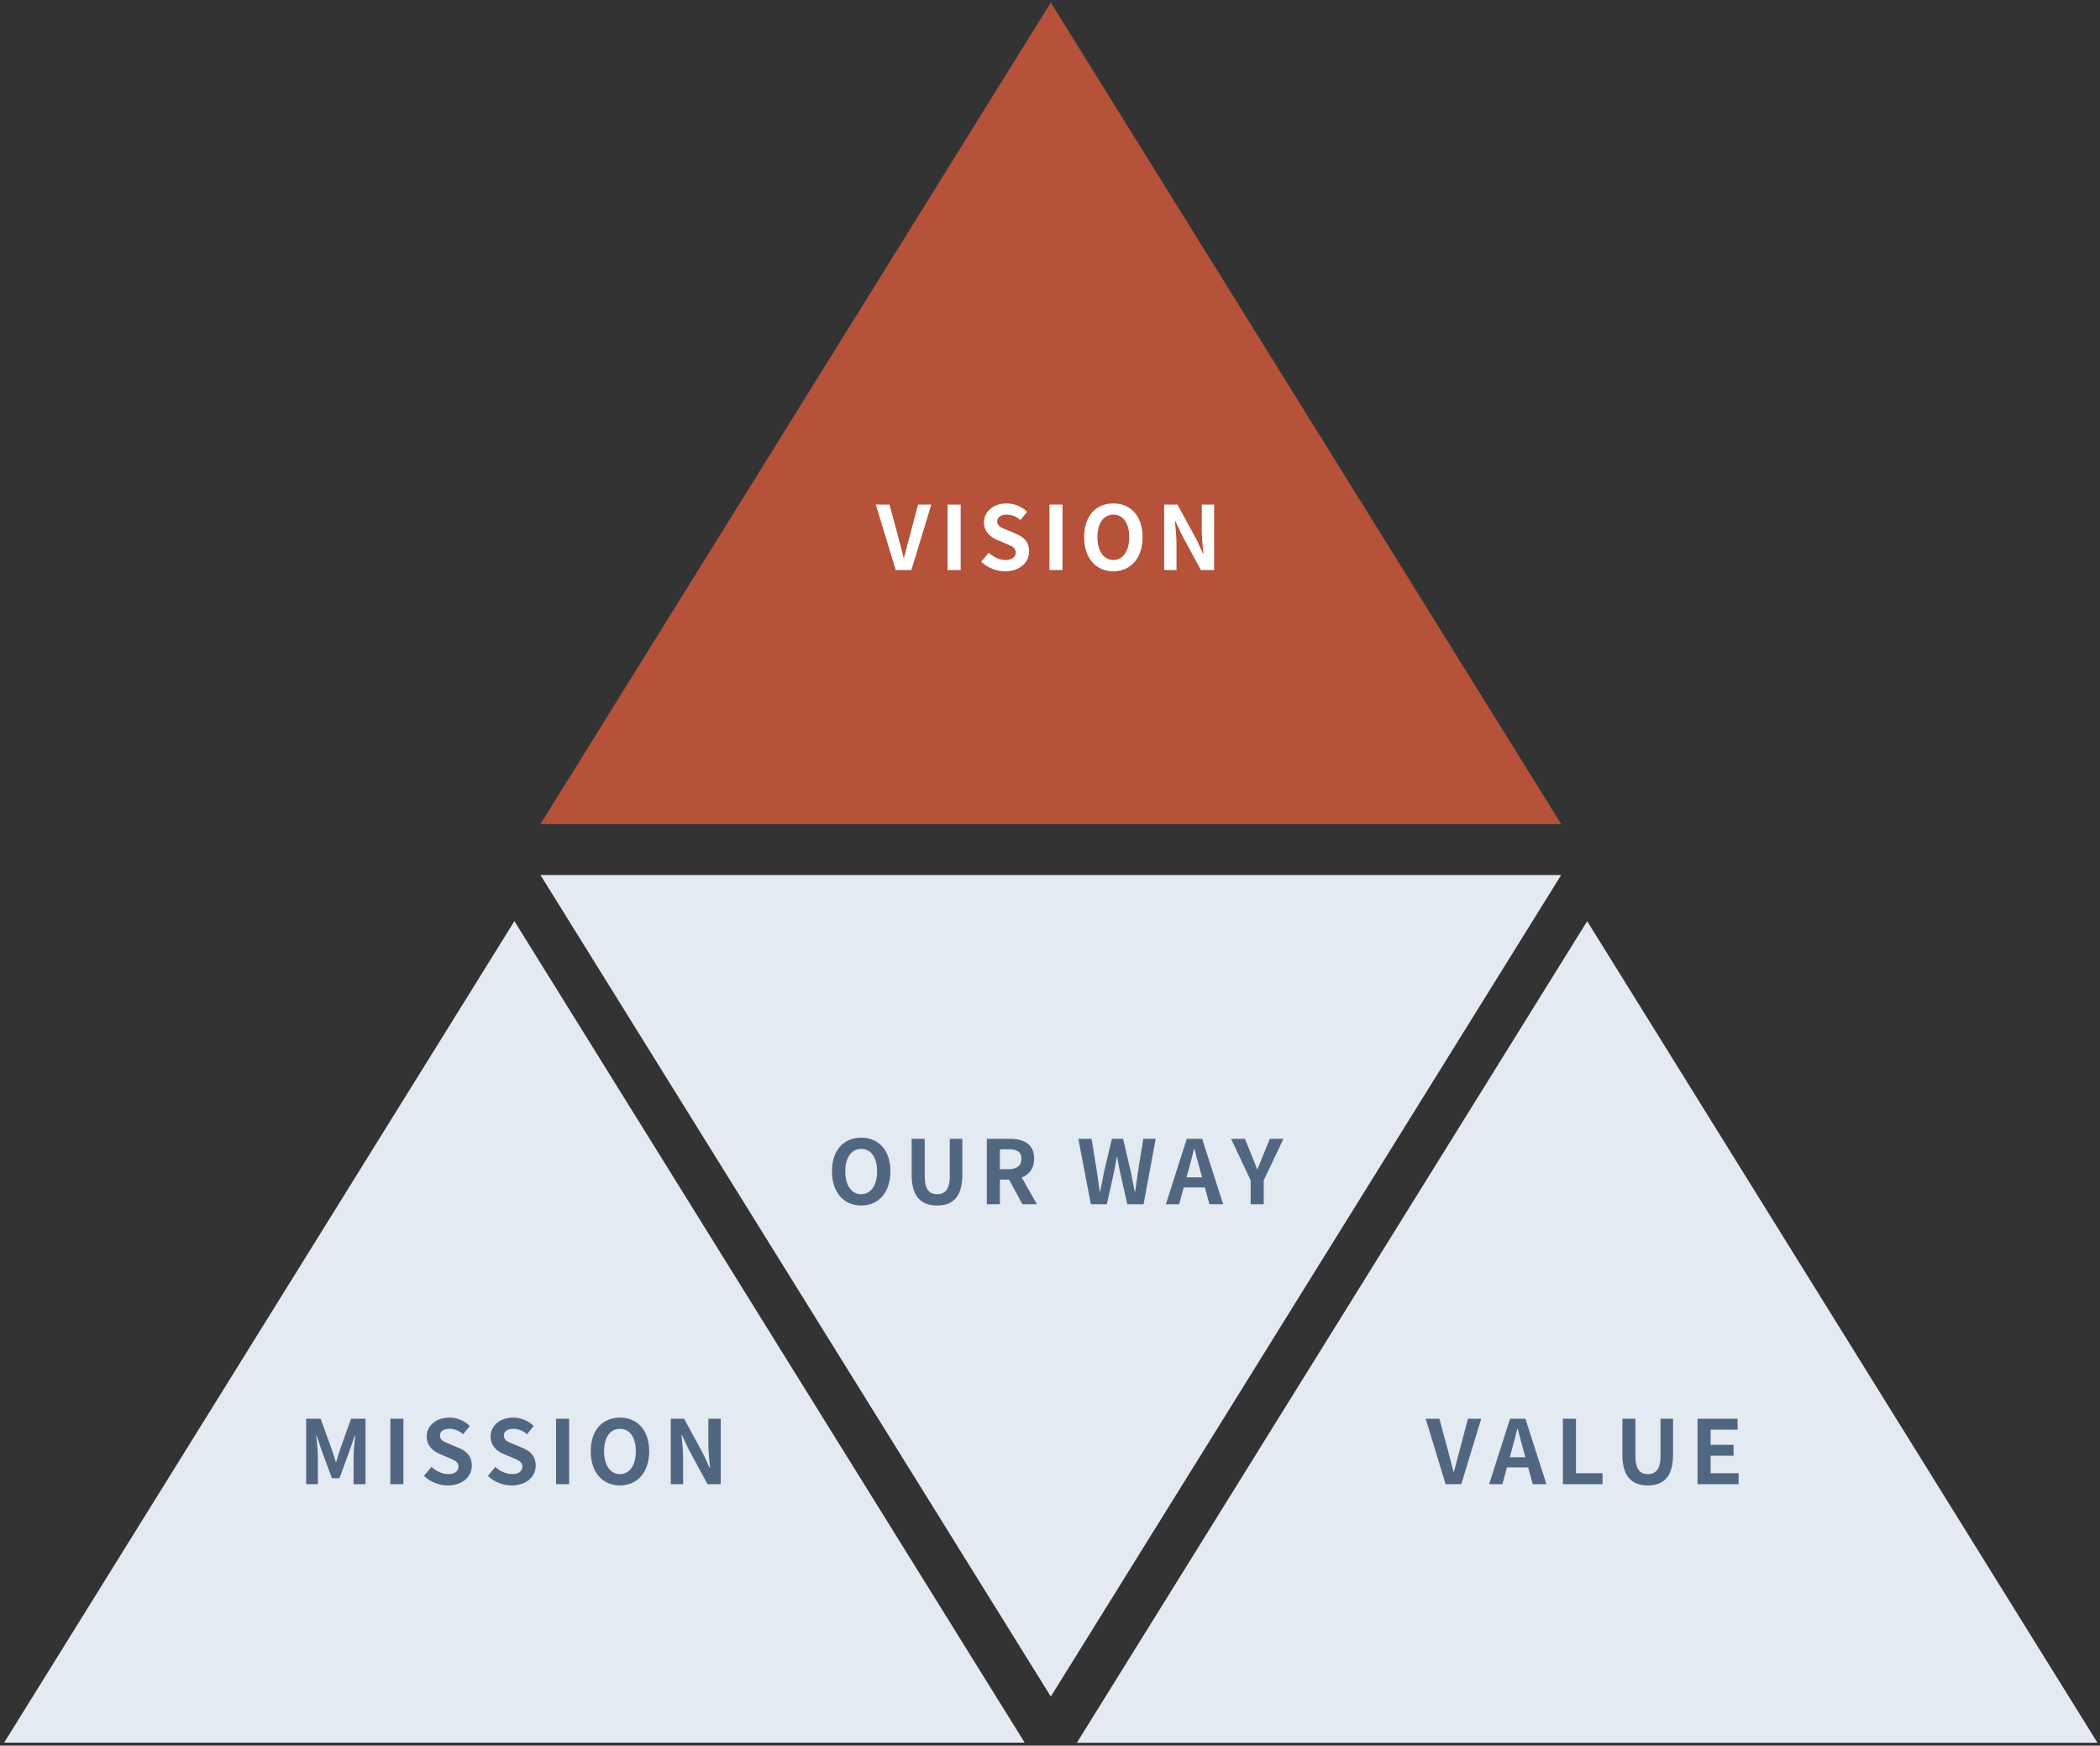 <svg 
 xmlns="http://www.w3.org/2000/svg"
 xmlns:xlink="http://www.w3.org/1999/xlink"
 width="361px" height="300px">
<rect width="100%" height="100%" fill="#333333" stroke="none"/>
<path fill-rule="evenodd"  fill="rgb(181, 82, 57)"
 d="M180.641,0.437 L268.375,141.625 L92.906,141.625 L180.641,0.437 Z"/>
<path fill-rule="evenodd"  fill="rgb(228, 234, 242)"
 d="M180.641,291.563 L92.906,150.375 L268.375,150.375 L180.641,291.563 Z"/>
<path fill-rule="evenodd"  fill="rgb(228, 234, 242)"
 d="M88.429,158.300 L176.148,299.488 L0.710,299.488 L88.429,158.300 Z"/>
<path fill-rule="evenodd"  fill="rgb(228, 234, 242)"
 d="M272.843,158.312 L360.563,299.500 L185.125,299.500 L272.843,158.312 Z"/>
<path fill-rule="evenodd"  fill="rgb(255, 255, 255)"
 d="M206.437,97.964 L203.189,91.954 L202.051,89.541 L201.975,89.541 C202.081,90.755 202.248,92.166 202.248,93.456 L202.248,97.964 L200.124,97.964 L200.124,86.718 L202.415,86.718 L205.678,92.713 L206.801,95.141 L206.877,95.141 C206.771,93.972 206.589,92.485 206.589,91.210 L206.589,86.718 L208.714,86.718 L208.714,97.964 L206.437,97.964 ZM191.389,98.176 C188.414,98.176 186.365,95.945 186.365,92.303 C186.365,88.645 188.414,86.520 191.389,86.520 C194.363,86.520 196.412,88.660 196.412,92.303 C196.412,95.945 194.363,98.176 191.389,98.176 ZM191.389,88.448 C189.719,88.448 188.657,89.890 188.657,92.303 C188.657,94.701 189.719,96.234 191.389,96.234 C193.058,96.234 194.121,94.701 194.121,92.303 C194.121,89.890 193.058,88.448 191.389,88.448 ZM180.404,86.718 L182.650,86.718 L182.650,97.964 L180.404,97.964 L180.404,86.718 ZM174.643,91.726 C176.009,92.288 176.904,93.153 176.904,94.777 C176.904,96.613 175.371,98.176 172.776,98.176 C171.274,98.176 169.771,97.584 168.678,96.537 L169.968,94.989 C170.773,95.733 171.835,96.234 172.822,96.234 C173.990,96.234 174.612,95.733 174.612,94.944 C174.612,94.109 173.929,93.851 172.928,93.426 L171.425,92.788 C170.287,92.318 169.149,91.407 169.149,89.768 C169.149,87.932 170.758,86.520 173.034,86.520 C174.339,86.520 175.644,87.036 176.555,87.962 L175.417,89.374 C174.704,88.782 173.960,88.448 173.034,88.448 C172.048,88.448 171.425,88.888 171.425,89.632 C171.425,90.436 172.214,90.724 173.171,91.104 L174.643,91.726 ZM162.899,86.718 L165.146,86.718 L165.146,97.964 L162.899,97.964 L162.899,86.718 ZM153.981,97.964 L150.551,86.718 L152.904,86.718 L154.391,92.197 C154.740,93.441 154.983,94.564 155.332,95.824 L155.408,95.824 C155.772,94.564 156.015,93.441 156.364,92.197 L157.821,86.718 L160.098,86.718 L156.668,97.964 L153.981,97.964 Z"/>
<path fill-rule="evenodd"  fill="rgb(81, 102, 129)"
 d="M217.243,202.851 L217.243,206.964 L214.996,206.964 L214.996,202.851 L211.627,195.718 L214.010,195.718 L215.133,198.465 C215.452,199.299 215.755,200.089 216.104,200.954 L216.165,200.954 C216.514,200.089 216.848,199.299 217.167,198.465 L218.290,195.718 L220.627,195.718 L217.243,202.851 ZM207.126,204.080 L203.483,204.080 L202.694,206.964 L200.417,206.964 L204.014,195.718 L206.655,195.718 L210.267,206.964 L207.915,206.964 L207.126,204.080 ZM206.306,201.105 C205.957,199.937 205.653,198.647 205.335,197.433 L205.259,197.433 C204.971,198.662 204.637,199.937 204.303,201.105 L203.969,202.335 L206.640,202.335 L206.306,201.105 ZM193.793,206.964 L192.534,201.409 C192.352,200.529 192.185,199.664 192.048,198.799 L191.987,198.799 C191.836,199.664 191.684,200.529 191.502,201.409 L190.272,206.964 L187.525,206.964 L185.370,195.718 L187.647,195.718 L188.542,201.212 C188.709,202.395 188.891,203.579 189.058,204.793 L189.119,204.793 C189.347,203.579 189.589,202.380 189.832,201.212 L191.137,195.718 L193.065,195.718 L194.355,201.212 C194.598,202.365 194.825,203.579 195.068,204.793 L195.144,204.793 C195.311,203.579 195.478,202.380 195.645,201.212 L196.540,195.718 L198.665,195.718 L196.586,206.964 L193.793,206.964 ZM175.757,206.964 L173.450,202.714 L171.887,202.714 L171.887,206.964 L169.641,206.964 L169.641,195.718 L173.556,195.718 C175.909,195.718 177.776,196.552 177.776,199.132 C177.776,200.817 176.926,201.864 175.636,202.365 L178.261,206.964 L175.757,206.964 ZM173.344,197.509 L171.887,197.509 L171.887,200.939 L173.344,200.939 C174.786,200.939 175.590,200.331 175.590,199.132 C175.590,197.918 174.786,197.509 173.344,197.509 ZM161.088,207.176 C158.356,207.176 156.717,205.643 156.717,201.910 L156.717,195.718 L158.963,195.718 L158.963,202.107 C158.963,204.444 159.783,205.234 161.088,205.234 C162.423,205.234 163.273,204.444 163.273,202.107 L163.273,195.718 L165.428,195.718 L165.428,201.910 C165.428,205.643 163.835,207.176 161.088,207.176 ZM148.043,207.176 C145.068,207.176 143.019,204.945 143.019,201.303 C143.019,197.645 145.068,195.520 148.043,195.520 C151.017,195.520 153.066,197.660 153.066,201.303 C153.066,204.945 151.017,207.176 148.043,207.176 ZM148.043,197.448 C146.373,197.448 145.311,198.890 145.311,201.303 C145.311,203.701 146.373,205.234 148.043,205.234 C149.712,205.234 150.775,203.701 150.775,201.303 C150.775,198.890 149.712,197.448 148.043,197.448 Z"/>
<path fill-rule="evenodd"  fill="rgb(81, 102, 129)"
 d="M121.622,255.069 L118.374,249.059 L117.236,246.646 L117.160,246.646 C117.266,247.860 117.433,249.271 117.433,250.561 L117.433,255.069 L115.308,255.069 L115.308,243.823 L117.600,243.823 L120.863,249.818 L121.986,252.246 L122.062,252.246 C121.956,251.077 121.774,249.590 121.774,248.315 L121.774,243.823 L123.899,243.823 L123.899,255.069 L121.622,255.069 ZM106.574,255.282 C103.599,255.282 101.550,253.050 101.550,249.408 C101.550,245.750 103.599,243.626 106.574,243.626 C109.548,243.626 111.597,245.766 111.597,249.408 C111.597,253.050 109.548,255.282 106.574,255.282 ZM106.574,245.553 C104.904,245.553 103.842,246.995 103.842,249.408 C103.842,251.806 104.904,253.339 106.574,253.339 C108.243,253.339 109.305,251.806 109.305,249.408 C109.305,246.995 108.243,245.553 106.574,245.553 ZM95.589,243.823 L97.835,243.823 L97.835,255.069 L95.589,255.069 L95.589,243.823 ZM89.828,248.831 C91.194,249.393 92.089,250.258 92.089,251.882 C92.089,253.718 90.556,255.282 87.961,255.282 C86.458,255.282 84.956,254.690 83.863,253.642 L85.153,252.094 C85.958,252.838 87.020,253.339 88.006,253.339 C89.175,253.339 89.797,252.838 89.797,252.049 C89.797,251.214 89.114,250.956 88.113,250.531 L86.610,249.894 C85.472,249.423 84.334,248.513 84.334,246.873 C84.334,245.037 85.942,243.626 88.219,243.626 C89.524,243.626 90.829,244.142 91.740,245.067 L90.602,246.479 C89.888,245.887 89.145,245.553 88.219,245.553 C87.232,245.553 86.610,245.993 86.610,246.737 C86.610,247.541 87.399,247.830 88.355,248.209 L89.828,248.831 ZM78.845,248.831 C80.211,249.393 81.107,250.258 81.107,251.882 C81.107,253.718 79.574,255.282 76.979,255.282 C75.476,255.282 73.974,254.690 72.881,253.642 L74.171,252.094 C74.975,252.838 76.038,253.339 77.024,253.339 C78.193,253.339 78.815,252.838 78.815,252.049 C78.815,251.214 78.132,250.956 77.130,250.531 L75.628,249.894 C74.490,249.423 73.351,248.513 73.351,246.873 C73.351,245.037 74.960,243.626 77.237,243.626 C78.542,243.626 79.847,244.142 80.758,245.067 L79.619,246.479 C78.906,245.887 78.162,245.553 77.237,245.553 C76.250,245.553 75.628,245.993 75.628,246.737 C75.628,247.541 76.417,247.830 77.373,248.209 L78.845,248.831 ZM67.102,243.823 L69.348,243.823 L69.348,255.069 L67.102,255.069 L67.102,243.823 ZM60.781,250.379 C60.781,249.317 60.948,247.754 61.069,246.691 L60.993,246.691 L60.083,249.332 L58.353,254.052 L57.063,254.052 L55.317,249.332 L54.422,246.691 L54.361,246.691 C54.467,247.754 54.649,249.317 54.649,250.379 L54.649,255.069 L52.631,255.069 L52.631,243.823 L55.120,243.823 L57.032,249.089 C57.275,249.787 57.488,250.531 57.715,251.244 L57.791,251.244 C58.034,250.531 58.231,249.787 58.474,249.089 L60.341,243.823 L62.830,243.823 L62.830,255.069 L60.781,255.069 L60.781,250.379 Z"/>
<path fill-rule="evenodd"  fill="rgb(81, 102, 129)"
 d="M298.875,253.187 L298.875,255.069 L291.818,255.069 L291.818,243.823 L298.708,243.823 L298.708,245.705 L294.064,245.705 L294.064,248.300 L298.010,248.300 L298.010,250.182 L294.064,250.182 L294.064,253.187 L298.875,253.187 ZM283.265,255.282 C280.533,255.282 278.894,253.749 278.894,250.015 L278.894,243.823 L281.140,243.823 L281.140,250.212 C281.140,252.550 281.960,253.339 283.265,253.339 C284.600,253.339 285.450,252.550 285.450,250.212 L285.450,243.823 L287.606,243.823 L287.606,250.015 C287.606,253.749 286.012,255.282 283.265,255.282 ZM268.670,243.823 L270.916,243.823 L270.916,253.187 L275.485,253.187 L275.485,255.069 L268.670,255.069 L268.670,243.823 ZM262.697,252.185 L259.054,252.185 L258.265,255.069 L255.988,255.069 L259.585,243.823 L262.226,243.823 L265.838,255.069 L263.486,255.069 L262.697,252.185 ZM261.877,249.211 C261.528,248.042 261.224,246.752 260.906,245.538 L260.830,245.538 C260.541,246.767 260.208,248.042 259.874,249.211 L259.540,250.440 L262.211,250.440 L261.877,249.211 ZM248.512,255.069 L245.082,243.823 L247.434,243.823 L248.922,249.302 C249.271,250.546 249.514,251.669 249.863,252.929 L249.939,252.929 C250.303,251.669 250.546,250.546 250.895,249.302 L252.352,243.823 L254.628,243.823 L251.198,255.069 L248.512,255.069 Z"/>
</svg>